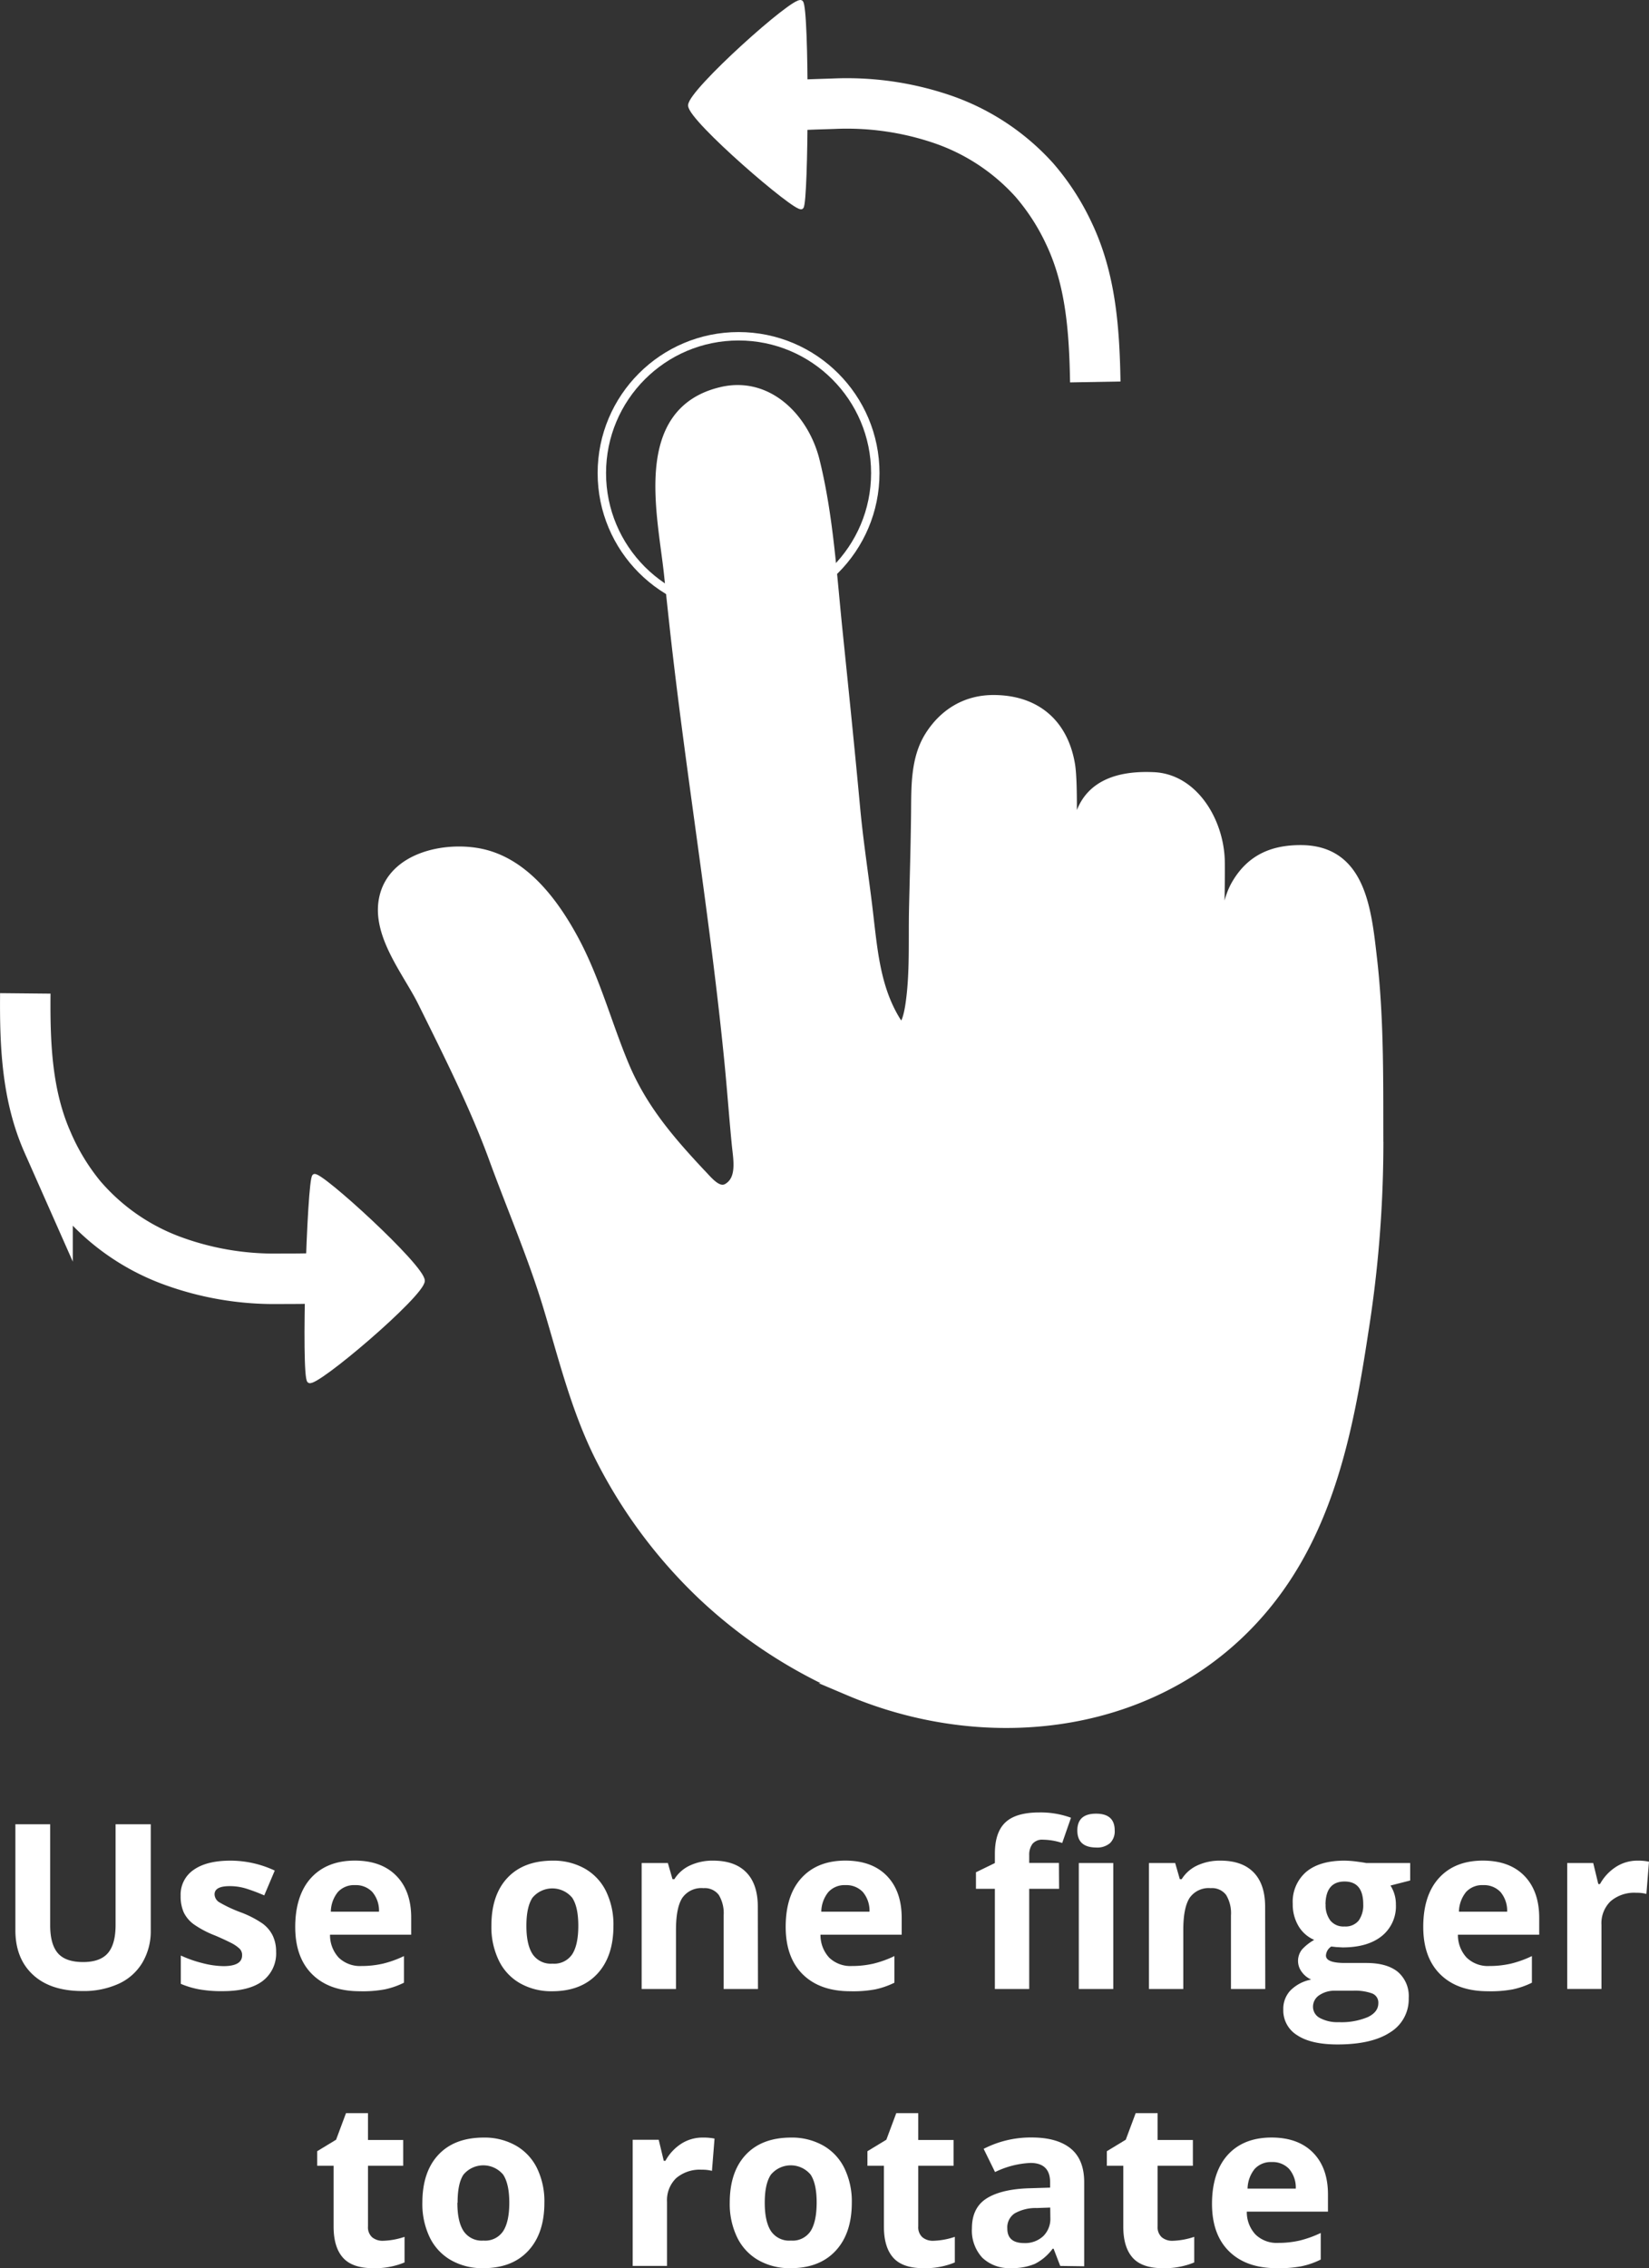 <svg id="Fingers" xmlns="http://www.w3.org/2000/svg" viewBox="0 0 392.33 539.26"><rect x="0" y="0" width="392.33" height="539.26" fill="#333333" stroke="none"/><defs><style>.cls-1,.cls-4{fill:none;}.cls-1,.cls-2,.cls-3,.cls-4{stroke:#fff;stroke-miterlimit:10;}.cls-1{stroke-width:2px;}.cls-2,.cls-3,.cls-5{fill:#fff;}.cls-2{stroke-width:3px;}.cls-4{stroke-width:12px;}</style></defs><title>One_Finger_Rotate_Eng</title><g id="_1_Finger" data-name="1 Finger"><g id="Control_02" data-name="Control 02"><circle class="cls-1" cx="175.72" cy="112.48" r="32.53"/><path class="cls-2" d="M367,337.36a3.85,3.85,0,0,0,.66-.35c3.48-2.31,2.39-7.23,2.06-10.71-.62-6.36-1.08-12.73-1.7-19.09-3.4-34.69-9.24-69.09-13.06-103.73q-.69-6.3-1.35-12.6c-1.5-14.24-7.56-38.29,12.19-43,10.94-2.63,19.42,6.3,21.85,16.11,3.25,13.08,4.06,27,5.47,40.68,1.44,14,2.88,28,4.17,41.95.81,8.74,2.25,17.5,3.22,26.23,1,8.54,1.84,16.93,6.42,24.4,2.84,4.64,3.91-2.47,4.19-4.52,1-7.23.63-14.75.78-22.05.17-7.63.41-15.26.49-22.89.07-6.12-.18-12.88,3.23-18.26s8.58-8.42,14.86-8.42c9.86,0,16.28,5.47,17.92,15.06s-1.92,62.44,0,62.44c1.7,0,1.68-23.6,1.73-25.44.09-3.77.18-7.53.28-11.3.12-4.33-.33-9.27,1-13.42,2.37-7.56,9.62-9.34,17.13-9,9.2.37,15.1,10.15,15.48,19.21.27,6.57-1.22,49.8.43,49.8,1.48,0,1.34-21.66,1.45-24.1.3-6.32-.63-13.88,2.68-19.57,3.45-5.92,8.54-8,15-8,14,0,15.33,13.77,16.69,25.67,1.71,14.9,1.43,29.92,1.49,44.88a286.15,286.15,0,0,1-3.55,43.51c-3.56,23.46-8.16,46.84-23.45,65.27-24.13,29.09-64.89,34.16-98.47,19.93a117,117,0,0,1-34.64-22.51,118.83,118.83,0,0,1-24.52-32.94c-5.63-11.22-8.62-23.49-12.22-35.45s-8.67-23.67-13-35.53c-4.48-12.25-10.64-24.51-16.93-37.19-3.5-7.07-10.92-15.89-9.18-24.33,2-9.83,14.77-12.29,23.08-10.37,9.93,2.3,16.82,11.62,21.46,20.21,5.13,9.5,7.84,20,12,29.92,4.3,10.21,10.73,17.71,18.21,25.7C362.15,335.16,364.44,338.33,367,337.36Z" transform="translate(-194.13 -54.37)"/></g><g id="New_Arrow"><path class="cls-3" d="M268.9,334c-1.23.89-2.67,47.49-1.2,48.68s26.94-20.46,27-23.8S270.13,333.1,268.9,334Z" transform="translate(-194.13 -54.37)"/><path class="cls-4" d="M200.15,290.55c-.12,12.41.41,24.37,5.3,35.41a54.56,54.56,0,0,0,7.89,13,52.27,52.27,0,0,0,21.37,15,70.41,70.41,0,0,0,25.84,4.44c3.17,0,6.44,0,9.4-.14" transform="translate(-194.13 -54.37)"/></g><g id="New_Arrow-2" data-name="New_Arrow"><path class="cls-3" d="M384.82,103.61c1.2-.93,1.39-47.55-.11-48.7s-26.38,21.17-26.37,24.52S383.62,104.54,384.82,103.61Z" transform="translate(-194.13 -54.37)"/><path class="cls-4" d="M454.72,145.18c-.22-12.41-1.07-24.34-6.25-35.25a54.9,54.9,0,0,0-8.24-12.75,52.25,52.25,0,0,0-21.76-14.41,70.35,70.35,0,0,0-26-3.74c-3.16.11-6.44.17-9.39.39" transform="translate(-194.13 -54.37)"/></g></g><path class="cls-5" d="M230,488.09v25.34A14.65,14.65,0,0,1,228,521a12.69,12.69,0,0,1-5.61,5,20.09,20.09,0,0,1-8.68,1.74q-7.56,0-11.74-3.87t-4.18-10.59V488.09h8.28v24q0,4.53,1.82,6.64t6,2.12q4.08,0,5.91-2.13t1.83-6.69V488.09Z" transform="translate(-194.13 -54.37)"/><path class="cls-5" d="M259.82,518.36a8.22,8.22,0,0,1-3.21,7q-3.2,2.42-9.57,2.41a29.75,29.75,0,0,1-5.58-.44,21,21,0,0,1-4.31-1.3V519.3a28.76,28.76,0,0,0,5.13,1.8,20.87,20.87,0,0,0,5,.72q4.45,0,4.45-2.57a2.11,2.11,0,0,0-.59-1.57,8.59,8.59,0,0,0-2-1.37c-1-.5-2.25-1.1-3.86-1.78a23.51,23.51,0,0,1-5.08-2.68,7.63,7.63,0,0,1-2.36-2.82,9.38,9.38,0,0,1-.73-3.93,7.1,7.1,0,0,1,3.09-6.17q3.09-2.19,8.78-2.19a24.92,24.92,0,0,1,10.52,2.36L257,505c-1.5-.65-2.9-1.17-4.21-1.59a13.18,13.18,0,0,0-4-.61c-2.41,0-3.61.65-3.61,1.95a2.29,2.29,0,0,0,1.16,1.91,32.29,32.29,0,0,0,5.1,2.38,24,24,0,0,1,5.15,2.65,7.86,7.86,0,0,1,2.41,2.84A8.69,8.69,0,0,1,259.82,518.36Z" transform="translate(-194.13 -54.37)"/><path class="cls-5" d="M279.75,527.79c-4.83,0-8.59-1.33-11.31-4s-4.07-6.43-4.07-11.3,1.25-8.9,3.76-11.64,6-4.12,10.41-4.12q6.34,0,9.89,3.62t3.53,10v4H272.65a7.87,7.87,0,0,0,2.06,5.44,7.28,7.28,0,0,0,5.41,2,22.76,22.76,0,0,0,5.12-.56,25.3,25.3,0,0,0,5-1.8v6.33a19.23,19.23,0,0,1-4.58,1.59A28.67,28.67,0,0,1,279.75,527.79Zm-1.16-25.23a5.2,5.2,0,0,0-4.07,1.64,7.63,7.63,0,0,0-1.68,4.68H284.3a6.84,6.84,0,0,0-1.58-4.68A5.38,5.38,0,0,0,278.59,502.56Z" transform="translate(-194.13 -54.37)"/><path class="cls-5" d="M340.08,512.23q0,7.31-3.86,11.44t-10.74,4.12a15,15,0,0,1-7.61-1.89,12.42,12.42,0,0,1-5.06-5.42,18.22,18.22,0,0,1-1.77-8.25q0-7.34,3.83-11.41t10.77-4.08a15.15,15.15,0,0,1,7.61,1.88,12.54,12.54,0,0,1,5.06,5.38A18.08,18.08,0,0,1,340.08,512.23Zm-20.71,0c0,3,.49,5.21,1.46,6.72a5.21,5.21,0,0,0,4.75,2.28,5.15,5.15,0,0,0,4.71-2.26q1.43-2.26,1.43-6.74t-1.45-6.67a6.15,6.15,0,0,0-9.46,0Q319.37,507.76,319.37,512.23Z" transform="translate(-194.13 -54.37)"/><path class="cls-5" d="M374.47,527.26H366.3v-17.5a8.38,8.38,0,0,0-1.15-4.86,4.19,4.19,0,0,0-3.67-1.62,5.52,5.52,0,0,0-5,2.29q-1.51,2.3-1.52,7.6v14.09h-8.17V497.31h6.24l1.1,3.83h.45a8.61,8.61,0,0,1,3.77-3.28,12.67,12.67,0,0,1,5.45-1.12c3.48,0,6.12.95,7.93,2.83s2.7,4.6,2.7,8.16Z" transform="translate(-194.13 -54.37)"/><path class="cls-5" d="M396.44,527.79q-7.23,0-11.3-4t-4.08-11.3q0-7.53,3.77-11.64t10.41-4.12q6.35,0,9.88,3.62t3.54,10v4H389.34a7.91,7.91,0,0,0,2.06,5.44,7.28,7.28,0,0,0,5.42,2,22.67,22.67,0,0,0,5.11-.56,25.38,25.38,0,0,0,5-1.8v6.33a19.54,19.54,0,0,1-4.58,1.59A28.84,28.84,0,0,1,396.44,527.79Zm-1.15-25.23a5.2,5.2,0,0,0-4.07,1.64,7.58,7.58,0,0,0-1.69,4.68H401a6.89,6.89,0,0,0-1.58-4.68A5.39,5.39,0,0,0,395.29,502.56Z" transform="translate(-194.13 -54.37)"/><path class="cls-5" d="M446.11,503.44H439v23.82h-8.17V503.44h-4.5V499.5l4.5-2.19v-2.2q0-5.12,2.51-7.47c1.68-1.58,4.37-2.36,8.07-2.36a21,21,0,0,1,7.53,1.26l-2.09,6a15.21,15.21,0,0,0-4.56-.78,3,3,0,0,0-2.52,1,4.33,4.33,0,0,0-.77,2.64v1.88h7.07Zm4.34-13.87q0-4,4.45-4t4.44,4a3.91,3.91,0,0,1-1.11,3,4.68,4.68,0,0,1-3.33,1.05Q450.45,493.58,450.45,489.57ZM459,527.26H450.8V497.31H459Z" transform="translate(-194.13 -54.37)"/><path class="cls-5" d="M495.16,527.26H487v-17.5a8.38,8.38,0,0,0-1.15-4.86,4.19,4.19,0,0,0-3.67-1.62,5.52,5.52,0,0,0-5,2.29c-1,1.53-1.52,4.06-1.52,7.6v14.09h-8.18V497.31h6.25l1.1,3.83h.45a8.63,8.63,0,0,1,3.76-3.28,12.72,12.72,0,0,1,5.46-1.12c3.48,0,6.12.95,7.93,2.83s2.7,4.6,2.7,8.16Z" transform="translate(-194.13 -54.37)"/><path class="cls-5" d="M529.64,497.31v4.15l-4.69,1.2a8.16,8.16,0,0,1,1.29,4.51,9.06,9.06,0,0,1-3.37,7.51q-3.36,2.69-9.33,2.69l-1.48-.08-1.2-.13a2.72,2.72,0,0,0-1.26,2.14q0,1.77,4.5,1.77h5.09c3.29,0,5.79.71,7.52,2.12a7.56,7.56,0,0,1,2.58,6.21,9.2,9.2,0,0,1-4.38,8.14q-4.38,2.9-12.58,2.9-6.27,0-9.57-2.19a6.91,6.91,0,0,1-3.31-6.12,6.37,6.37,0,0,1,1.69-4.52,9.51,9.51,0,0,1,4.95-2.6,5.48,5.48,0,0,1-2.2-1.76,4.33,4.33,0,0,1,.06-5.44,11.55,11.55,0,0,1,2.86-2.23,8,8,0,0,1-3.73-3.27A10,10,0,0,1,501.7,507a9.36,9.36,0,0,1,3.19-7.58c2.12-1.78,5.16-2.68,9.1-2.68a23.7,23.7,0,0,1,3,.23c1.15.15,1.89.27,2.21.34Zm-23.12,34.18a3,3,0,0,0,1.62,2.65,8.83,8.83,0,0,0,4.54,1,16.15,16.15,0,0,0,6.89-1.21c1.66-.8,2.49-1.9,2.49-3.29a2.32,2.32,0,0,0-1.48-2.33,12,12,0,0,0-4.55-.65H511.8a6.47,6.47,0,0,0-3.77,1.06A3.27,3.27,0,0,0,506.52,531.49Zm3-24.38a6.05,6.05,0,0,0,1.12,3.86,4,4,0,0,0,3.38,1.42,4,4,0,0,0,3.38-1.42,6.29,6.29,0,0,0,1.07-3.86q0-5.42-4.45-5.41T509.49,507.11Z" transform="translate(-194.13 -54.37)"/><path class="cls-5" d="M548.12,527.79q-7.23,0-11.3-4t-4.07-11.3q0-7.53,3.76-11.64t10.41-4.12q6.35,0,9.88,3.62t3.54,10v4H541a7.87,7.87,0,0,0,2.07,5.44,7.26,7.26,0,0,0,5.41,2,22.83,22.83,0,0,0,5.12-.56,25.52,25.52,0,0,0,5-1.8v6.33a19.39,19.39,0,0,1-4.58,1.59A28.77,28.77,0,0,1,548.12,527.79ZM547,502.56a5.2,5.2,0,0,0-4.07,1.64,7.7,7.7,0,0,0-1.69,4.68h11.47a6.89,6.89,0,0,0-1.58-4.68A5.39,5.39,0,0,0,547,502.56Z" transform="translate(-194.13 -54.37)"/><path class="cls-5" d="M583.7,496.74a12.49,12.49,0,0,1,2.76.25l-.62,7.66a9.26,9.26,0,0,0-2.41-.27,8.64,8.64,0,0,0-6.09,2,7.24,7.24,0,0,0-2.19,5.62v15.25H567V497.31h6.19l1.21,5h.4a11.28,11.28,0,0,1,3.76-4.06A9.34,9.34,0,0,1,583.7,496.74Z" transform="translate(-194.13 -54.37)"/><path class="cls-5" d="M285.24,587.12a17.53,17.53,0,0,0,5.14-.94v6.09a18.32,18.32,0,0,1-7.5,1.36c-3.27,0-5.65-.82-7.14-2.48s-2.24-4.13-2.24-7.43V569.28h-3.91v-3.46l4.5-2.73,2.36-6.32h5.23v6.38h8.38v6.13h-8.38v14.44a3.18,3.18,0,0,0,1,2.57A3.91,3.91,0,0,0,285.24,587.12Z" transform="translate(-194.13 -54.37)"/><path class="cls-5" d="M323.65,578.07q0,7.3-3.85,11.44t-10.75,4.12a15,15,0,0,1-7.6-1.89,12.55,12.55,0,0,1-5.07-5.42,18.22,18.22,0,0,1-1.76-8.25q0-7.35,3.83-11.42t10.77-4.07a15.08,15.08,0,0,1,7.6,1.88,12.51,12.51,0,0,1,5.07,5.38A18,18,0,0,1,323.65,578.07Zm-20.7,0c0,3,.48,5.2,1.46,6.72a5.2,5.2,0,0,0,4.75,2.28,5.13,5.13,0,0,0,4.7-2.27q1.44-2.26,1.44-6.73c0-3-.49-5.19-1.45-6.67a6.15,6.15,0,0,0-9.46,0C303.43,572.86,303,575.08,303,578.07Z" transform="translate(-194.13 -54.37)"/><path class="cls-5" d="M361.37,562.58a13.21,13.21,0,0,1,2.76.24l-.61,7.67a9.31,9.31,0,0,0-2.41-.27,8.68,8.68,0,0,0-6.1,2,7.27,7.27,0,0,0-2.18,5.62V593.1h-8.17v-30h6.19l1.2,5h.4a11.31,11.31,0,0,1,3.77-4.06A9.33,9.33,0,0,1,361.37,562.58Z" transform="translate(-194.13 -54.37)"/><path class="cls-5" d="M396.79,578.07q0,7.3-3.86,11.44t-10.74,4.12a15,15,0,0,1-7.61-1.89,12.53,12.53,0,0,1-5.06-5.42,18.22,18.22,0,0,1-1.77-8.25q0-7.35,3.83-11.42t10.77-4.07a15.12,15.12,0,0,1,7.61,1.88,12.48,12.48,0,0,1,5.06,5.38A18,18,0,0,1,396.79,578.07Zm-20.71,0q0,4.44,1.46,6.72a5.23,5.23,0,0,0,4.76,2.28,5.14,5.14,0,0,0,4.7-2.27q1.42-2.26,1.43-6.73T387,571.4a6.15,6.15,0,0,0-9.46,0C376.56,572.86,376.08,575.08,376.08,578.07Z" transform="translate(-194.13 -54.37)"/><path class="cls-5" d="M416.16,587.12a17.53,17.53,0,0,0,5.14-.94v6.09a18.32,18.32,0,0,1-7.5,1.36c-3.27,0-5.65-.82-7.14-2.48s-2.23-4.13-2.23-7.43V569.28h-3.92v-3.46l4.5-2.73,2.36-6.32h5.23v6.38H421v6.13H412.6v14.44a3.18,3.18,0,0,0,1,2.57A3.91,3.91,0,0,0,416.16,587.12Z" transform="translate(-194.13 -54.37)"/><path class="cls-5" d="M446.38,593.1,444.8,589h-.22a12,12,0,0,1-4.24,3.61,13.77,13.77,0,0,1-5.7,1,9.22,9.22,0,0,1-6.79-2.46,9.5,9.5,0,0,1-2.48-7c0-3.18,1.12-5.53,3.34-7s5.58-2.35,10.06-2.51l5.2-.16v-1.31c0-3-1.56-4.56-4.66-4.56a21.32,21.32,0,0,0-8.44,2.17l-2.71-5.52a24.41,24.41,0,0,1,11.47-2.7q6,0,9.24,2.62c2.14,1.75,3.21,4.42,3.21,8v20ZM444,579.22l-3.16.11a10.18,10.18,0,0,0-5.31,1.28,4,4,0,0,0-1.74,3.59q0,3.46,4,3.46a6.29,6.29,0,0,0,4.54-1.64,5.75,5.75,0,0,0,1.7-4.34Z" transform="translate(-194.13 -54.37)"/><path class="cls-5" d="M473.11,587.12a17.59,17.59,0,0,0,5.15-.94v6.09a18.38,18.38,0,0,1-7.5,1.36c-3.27,0-5.65-.82-7.14-2.48s-2.24-4.13-2.24-7.43V569.28h-3.91v-3.46l4.5-2.73,2.36-6.32h5.22v6.38h8.39v6.13h-8.39v14.44a3.19,3.19,0,0,0,1,2.57A3.86,3.86,0,0,0,473.11,587.12Z" transform="translate(-194.13 -54.37)"/><path class="cls-5" d="M497.87,593.63c-4.83,0-8.59-1.33-11.31-4s-4.07-6.43-4.07-11.31,1.25-8.89,3.76-11.64,6-4.11,10.41-4.11q6.34,0,9.89,3.62t3.53,10v4H490.77a7.82,7.82,0,0,0,2.06,5.43,7.24,7.24,0,0,0,5.41,2,22.76,22.76,0,0,0,5.12-.56,26.26,26.26,0,0,0,5-1.8v6.32a19,19,0,0,1-4.59,1.6A28.67,28.67,0,0,1,497.87,593.63Zm-1.16-25.23a5.2,5.2,0,0,0-4.07,1.64,7.7,7.7,0,0,0-1.69,4.68h11.47a6.79,6.79,0,0,0-1.58-4.68A5.38,5.38,0,0,0,496.71,568.4Z" transform="translate(-194.13 -54.37)"/></svg>